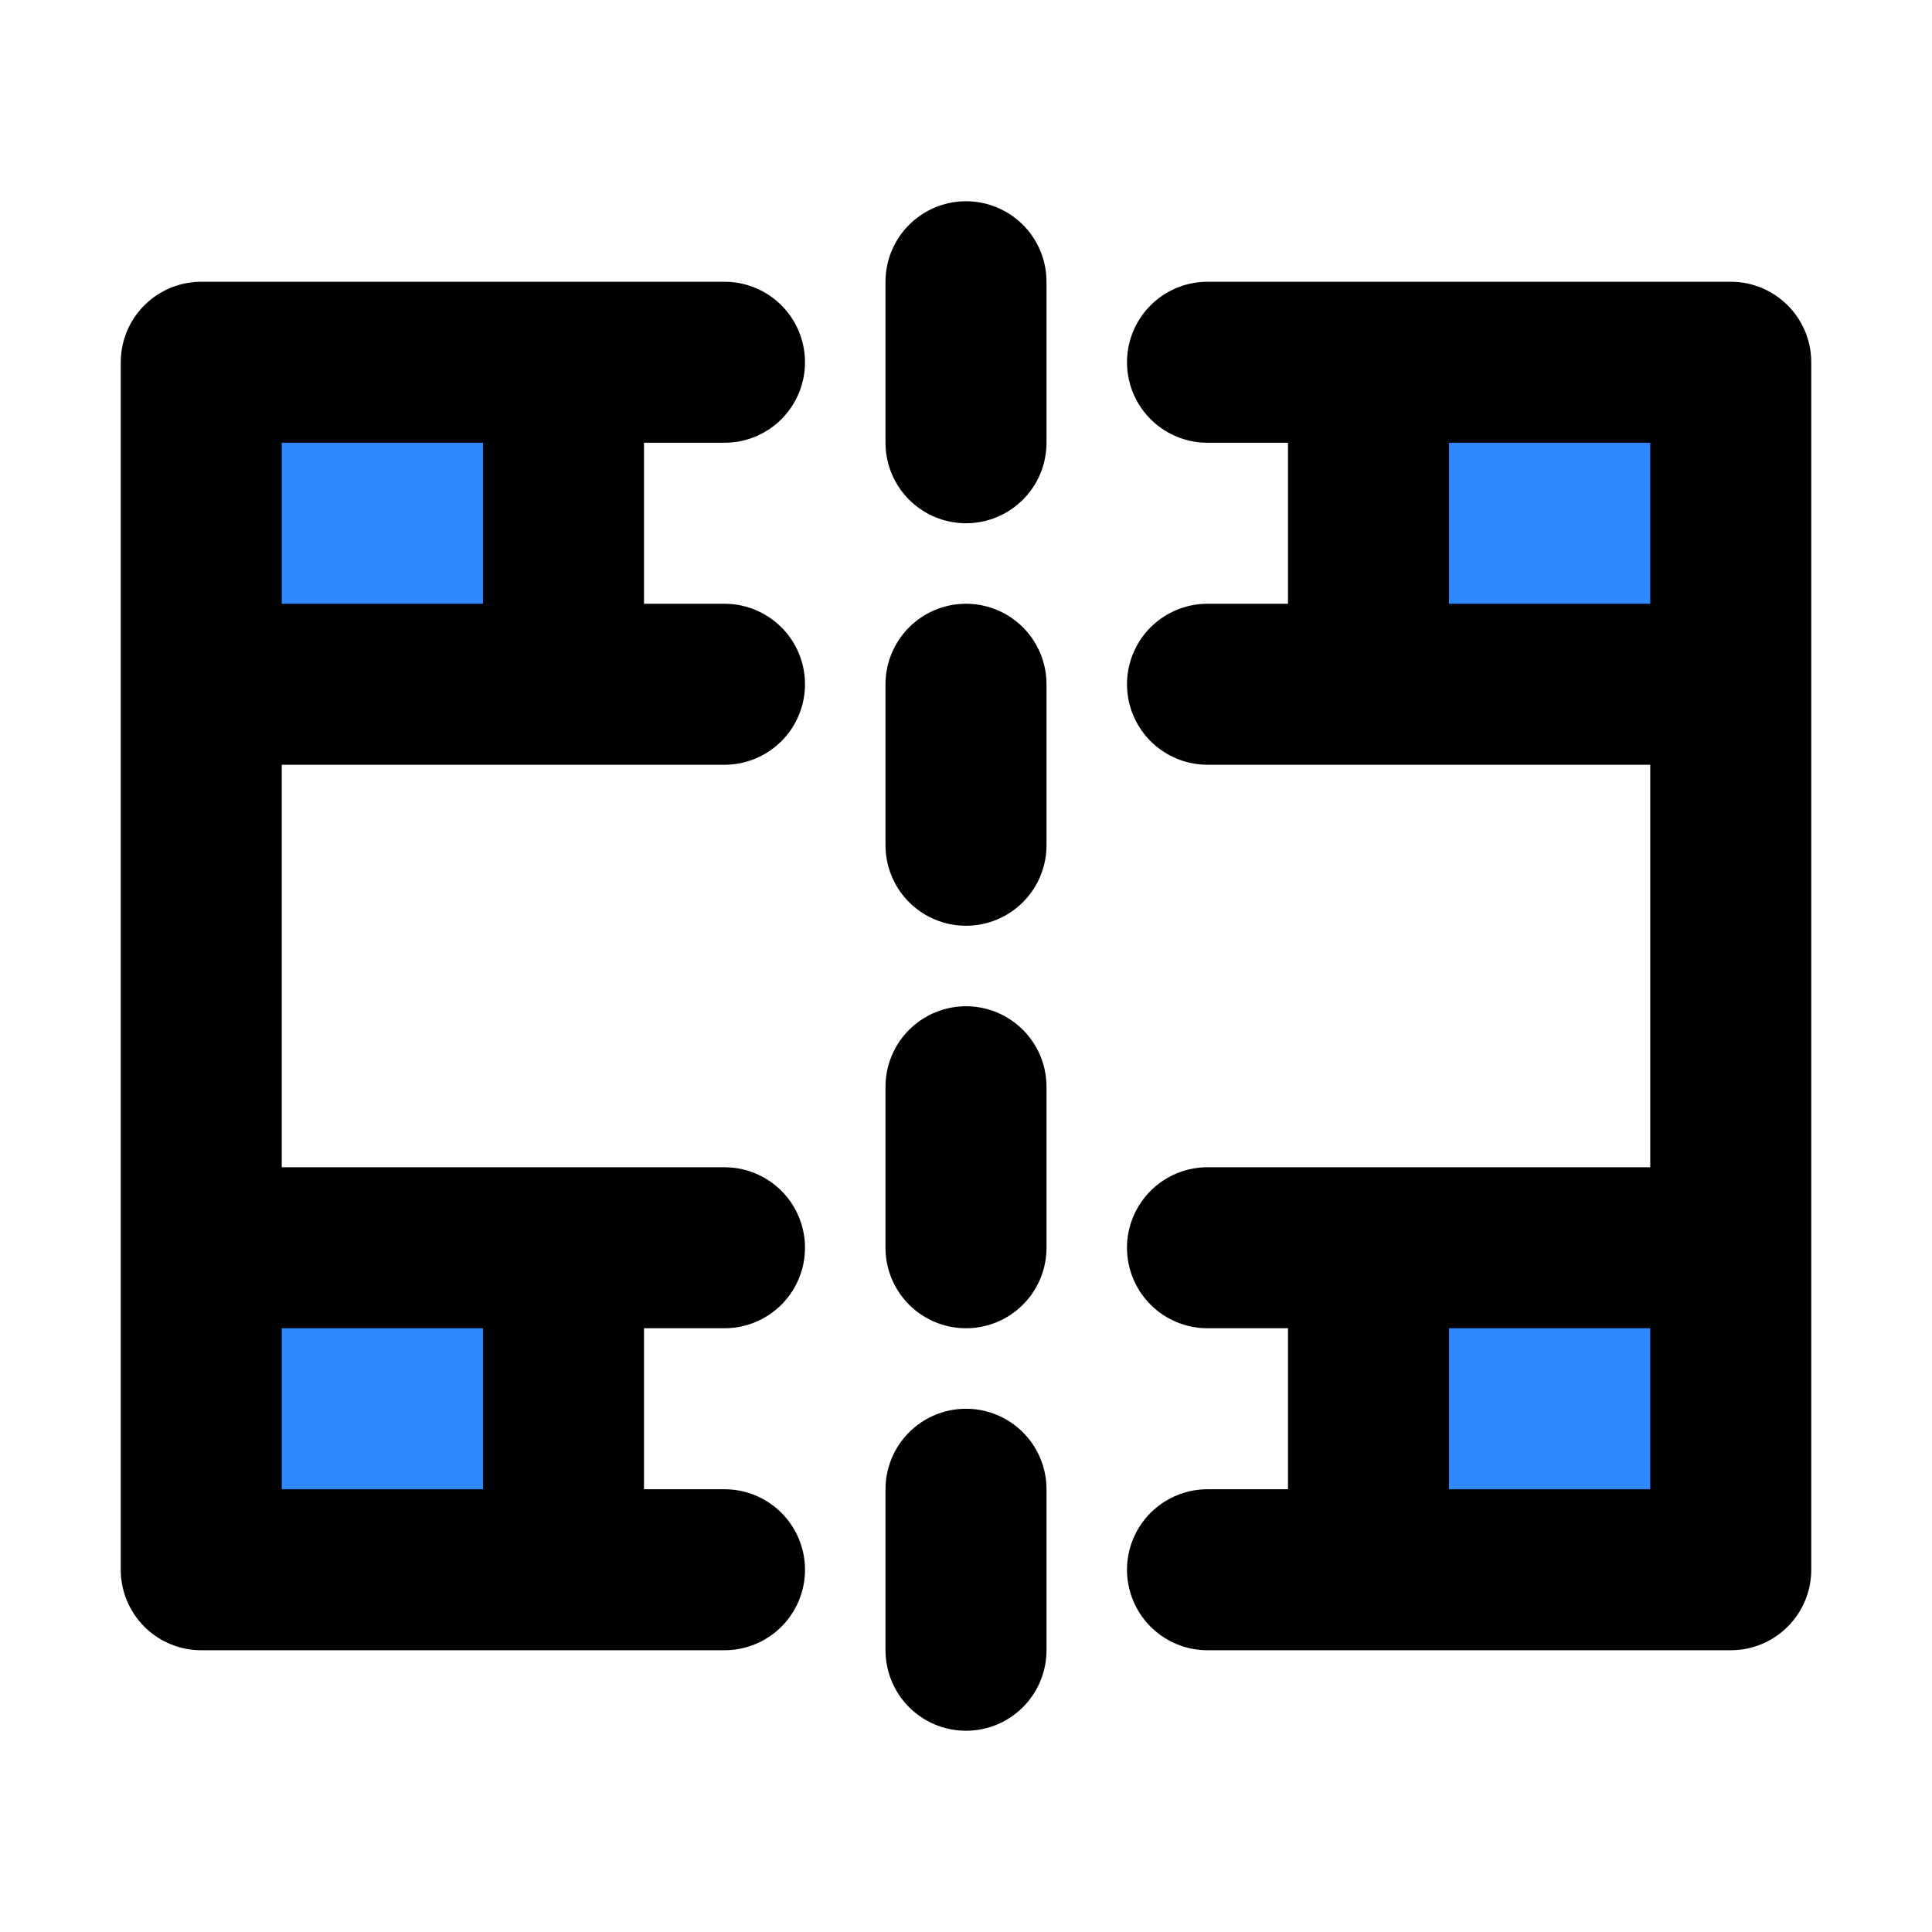 <svg width="48" height="48" viewBox="0 0 48 48" fill="none" xmlns="http://www.w3.org/2000/svg">
<path d="M43 9V17V31V39H34V31H43V17H34V9H43Z" fill="#2F88FF"/>
<path d="M5 17V9H14V17H5V31H14V39H5V31V17Z" fill="#2F88FF"/>
<path d="M43 17V9H34M43 17V31M43 17H34M5 17V9H14M5 17V31M5 17H14M5 31V39H14M5 31H14M43 31V39H34M43 31H34M34 9V17M34 9H30M34 39V31M34 39H30M14 9V17M14 9H18M14 39V31M14 39H18M14 17H18M34 17H30M34 31H30M14 31H18" stroke="black" stroke-width="4" stroke-linecap="round" stroke-linejoin="round"/>
<path d="M24 7V11" stroke="black" stroke-width="4" stroke-linecap="round"/>
<path d="M24 17V21" stroke="black" stroke-width="4" stroke-linecap="round"/>
<path d="M24 27V31" stroke="black" stroke-width="4" stroke-linecap="round"/>
<path d="M24 37V41" stroke="black" stroke-width="4" stroke-linecap="round"/>
</svg>